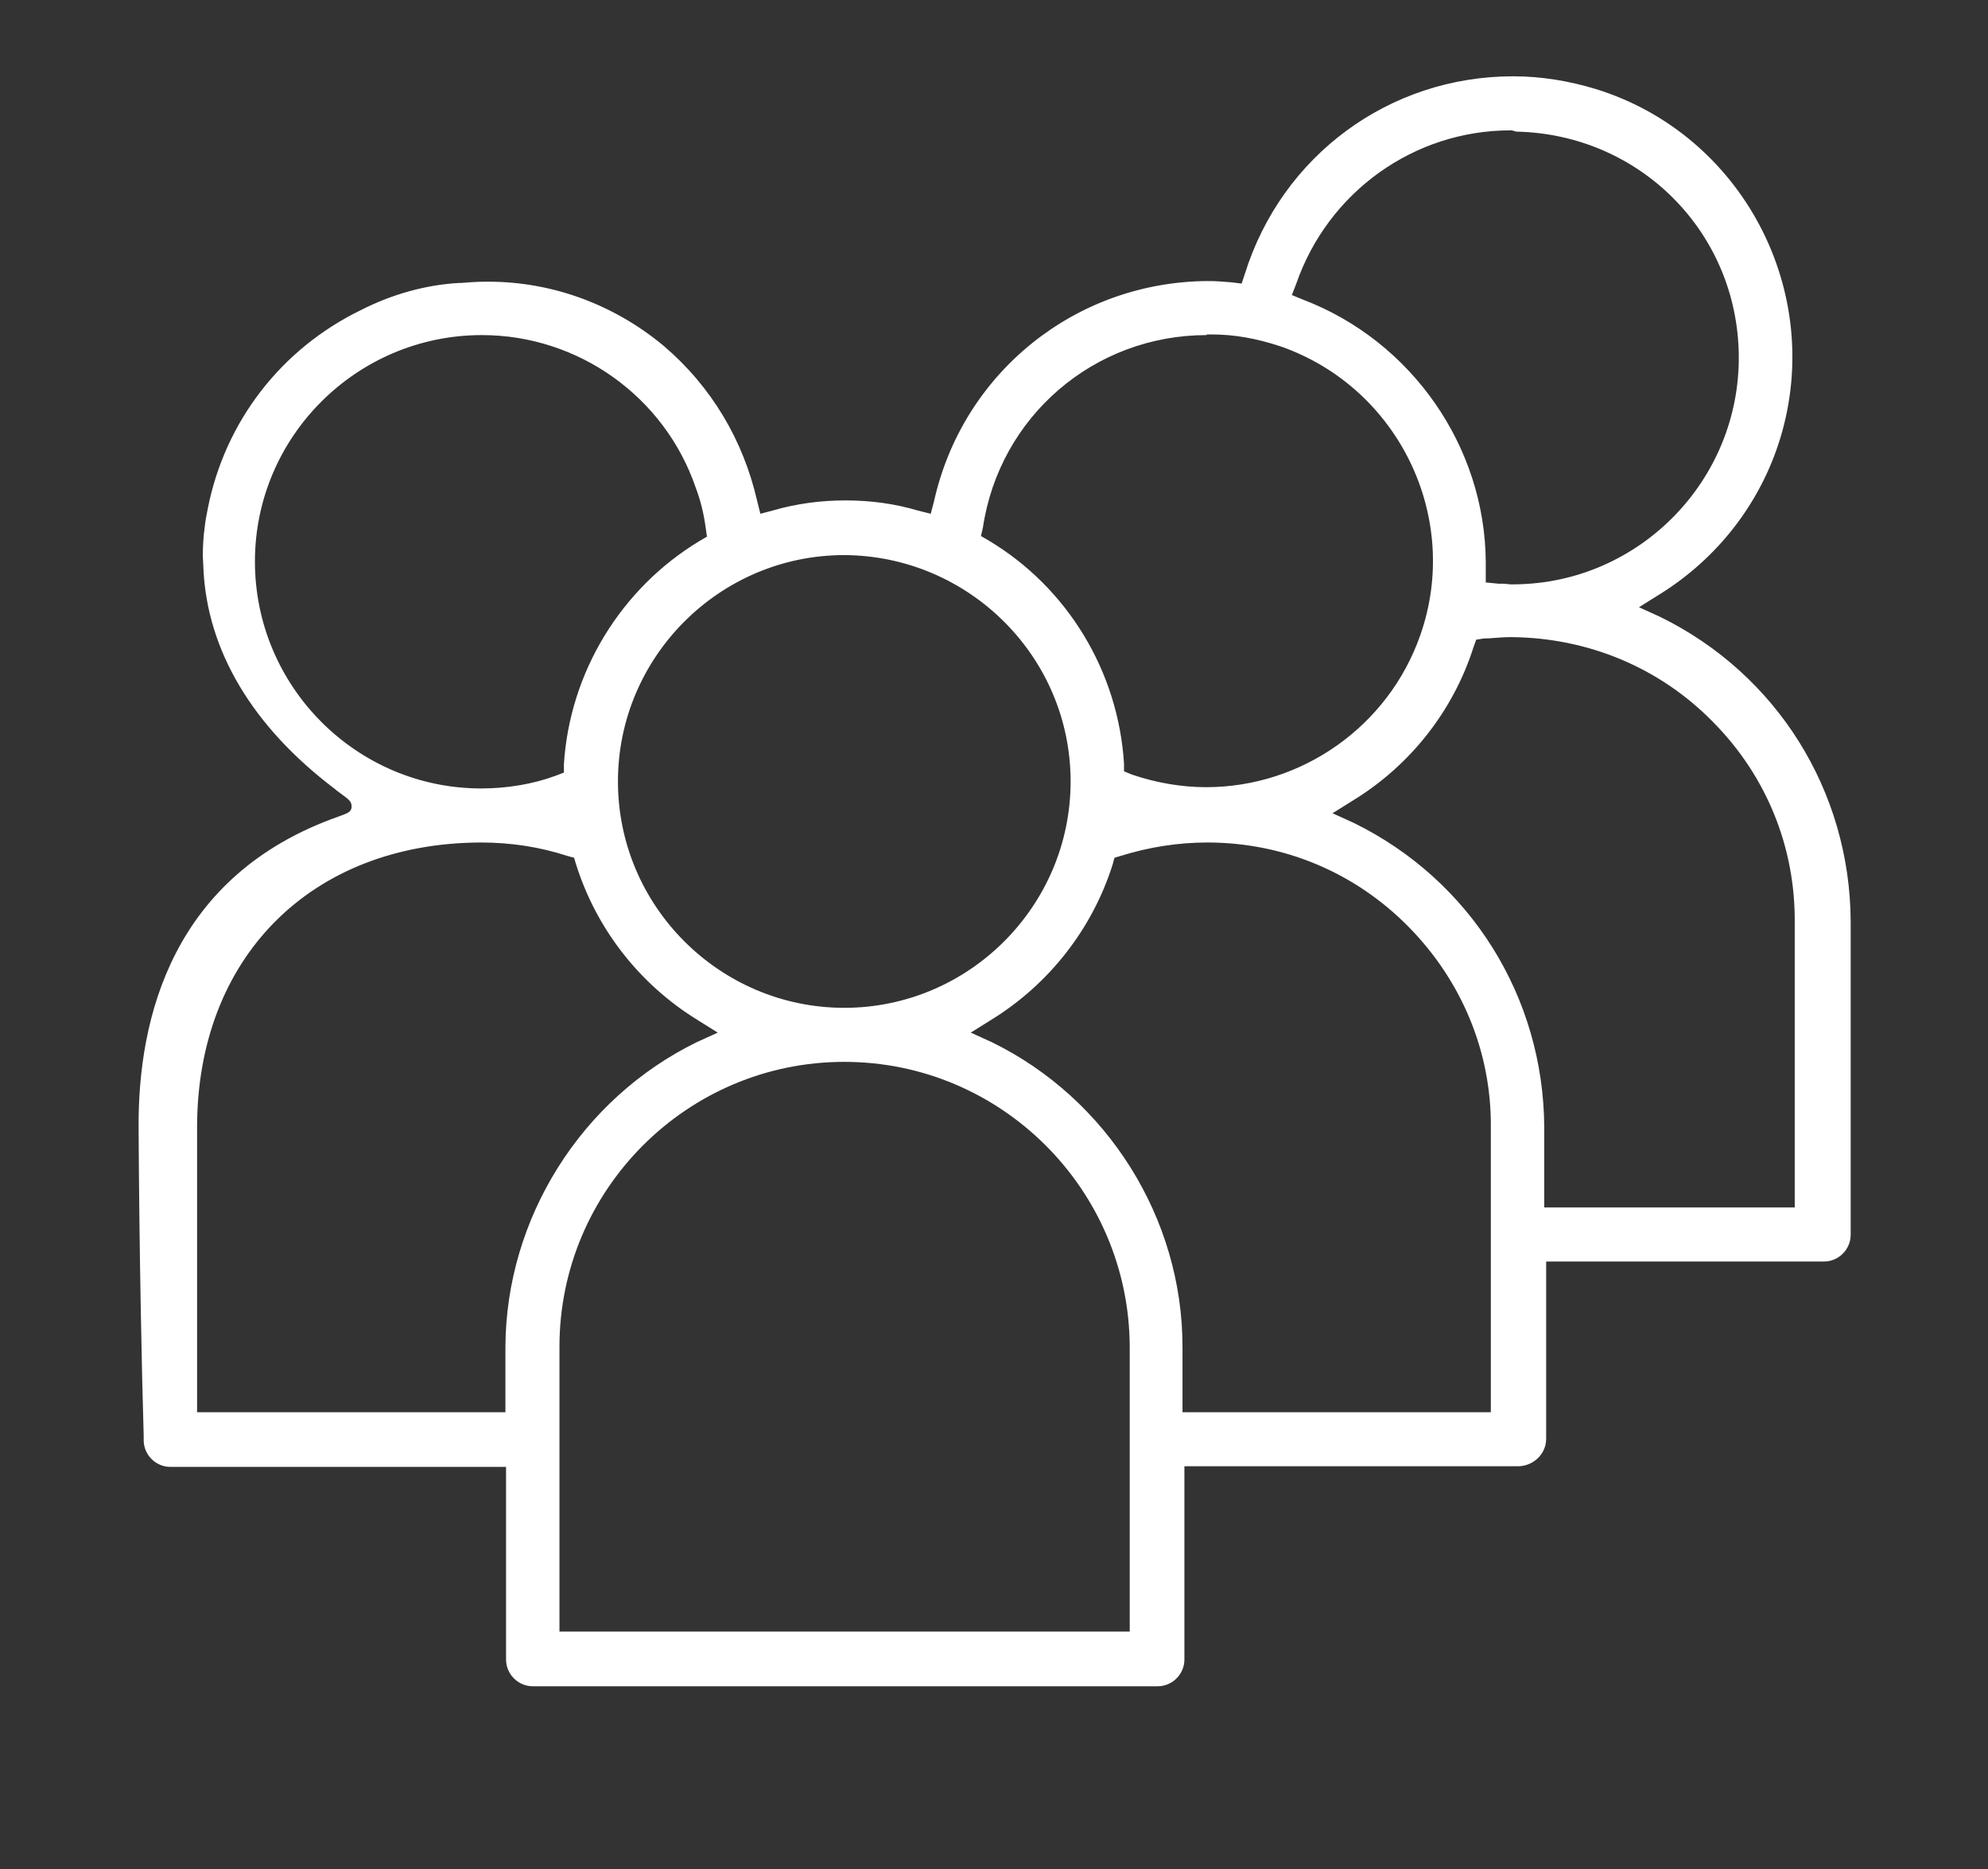 <?xml version="1.0" encoding="utf-8"?>
<!-- Generator: Adobe Illustrator 24.0.2, SVG Export Plug-In . SVG Version: 6.00 Build 0)  -->
<svg version="1.1" id="Ebene_1" xmlns="http://www.w3.org/2000/svg" xmlns:xlink="http://www.w3.org/1999/xlink" x="0px" y="0px"
	 viewBox="0 0 312.7 294" style="enable-background:new 0 0 312.7 294;" xml:space="preserve">
<rect x="0" y="0" width="312.7" height="294" fill="#333333" stroke="none"/>
<style type="text/css">
	.st0{fill:#FFFFFF;}
</style>
<title>gruppe</title>
<g id="Ebene_2_1_">
	<g id="Ebene_1_Kopie">
		<path class="st0" d="M83.8,265.2c-2.3,0-4.2-1.9-4.2-4.2v-30.3H26.8c-2.3,0-4.2-1.9-4.2-4.2c0-0.1,0-0.4,0-0.8
			c-0.3-9.9-0.7-29.3-0.8-48.4c-0.1-17.2,5.3-39.7,31.5-48.9c1.4-0.5,1.9-0.7,2-1.4l0-0.1l0-0.1c0-0.8-0.5-1.1-1.7-2
			c-0.4-0.3-0.7-0.5-0.9-0.7c-13-9.8-20.1-21.8-20.7-34.6l-0.1-2.1c0-1.5,0.1-3.1,0.3-4.5c0.1-1,0.3-2,0.5-3
			c2.7-13.6,11.5-25,24-31.1c4.9-2.5,10.2-4,15.5-4.3l0.3,0c1.3-0.1,2.6-0.2,3.9-0.2l0.4,0c10.1,0,19.8,3.6,27.6,10.1
			c7.5,6.4,12.5,14.8,14.7,24.4l0.5,2l1.9-0.5c3.8-1.1,7.6-1.6,11.5-1.6c3.9,0,7.7,0.5,11.4,1.6l2,0.5l0.5-1.9
			c4.5-20.3,22.3-34.6,43.1-34.7c1.3,0,2.5,0.1,3.7,0.2l1.6,0.2l0.5-1.5c5.8-18.6,22.7-31.1,42.2-31.1c4.4,0,8.7,0.7,13,2
			C274,21.1,287.1,45.8,280,69c-3.1,10.1-9.8,18.8-19,24.5l-3.2,2l3.3,1.5c18.4,9,29.9,27.4,30,47.9v49.3c0,2.3-1.9,4.2-4.2,4.2
			h-43.7v27.9c0,2.3-1.9,4.2-4.3,4.3l-52.6,0V261c0,2.3-1.9,4.2-4.2,4.2H83.8z M132.8,167c-24.7,0-44.8,20.1-44.8,44.8v44.8h89.7
			v-44.8C177.6,187.1,157.5,167,132.8,167z M75.6,132.5C48.9,132.6,31,150.6,31,177.3v44.8h48.5v-10.3c0.1-20.2,11.9-39,30.1-47.9
			l3.3-1.5l-3.2-2c-9.1-5.6-15.9-14.3-19.1-24.5l-0.3-1l-1.1-0.3C84.9,133.2,80.4,132.5,75.6,132.5L75.6,132.5z M189.9,132.5
			c-4.5,0-9.1,0.7-13.6,2.1l-1,0.3l-0.3,1.1c-3.2,10.1-10,18.8-19.1,24.4l-3.2,2l3.3,1.5c18.2,8.9,30,27.7,30,47.9v10.3h48.5v-44.8
			c0.1-11.9-4.6-23.1-13-31.6C213.1,137.2,201.9,132.5,189.9,132.5z M237.7,100.2c-1.1,0-2.3,0.1-3.6,0.2l-0.6,0l-1.3,0.2l-0.4,1.1
			c-3.2,10.1-10,18.7-19,24.2l-3.2,2l3.3,1.5c18.4,9,29.9,27.4,30,47.9v12.6h39.4v-44.8c0.1-11.8-4.4-23-12.8-31.5
			C261.1,105,249.8,100.3,237.7,100.2L237.7,100.2z M132.8,87.3c-19.6,0-35.6,16-35.6,35.6s16,35.6,35.6,35.6
			c19.6,0,35.6-16,35.6-35.6C168.4,103.3,152.4,87.4,132.8,87.3L132.8,87.3z M75.8,52.7c-19.7,0-35.7,16-35.7,35.6
			c0,19.7,16,35.7,35.6,35.7c4.1,0,8.2-0.7,11.7-2l1.3-0.5v-1.3c0.9-14.4,8.9-27.6,21.3-35.1l1.2-0.7L111,83
			c-0.3-2.2-0.8-4.3-1.6-6.4C104.5,62.4,91,52.7,75.8,52.7z M189.8,52.7c-17.7,0-32.6,12.8-35.2,30.3l-0.3,1.3l1.2,0.7
			c12.4,7.4,20.4,20.6,21.3,35.1l0,1.2l1.2,0.5c3.8,1.3,7.8,2,11.7,2c15.1,0,28.7-9.6,33.7-23.9c6.5-18.5-3.4-38.9-21.9-45.4
			c-3.9-1.3-7.4-1.9-10.9-1.9H189.8z M237.6,20.5c-15.2,0-28.7,9.7-33.7,24.1l-0.7,1.8l1.7,0.7c17.1,6.5,28.7,23.1,28.8,41.3v3.2
			l2,0.2c0.3,0,0.6,0,0.8,0c0.4,0,0.7,0.1,1.1,0.1h0.7c19.6-0.2,35.4-16.4,35.2-36c-0.2-19.4-15.6-34.8-35-35.2l-0.7-0.2H237.6z"/>
	</g>
</g>
</svg>
